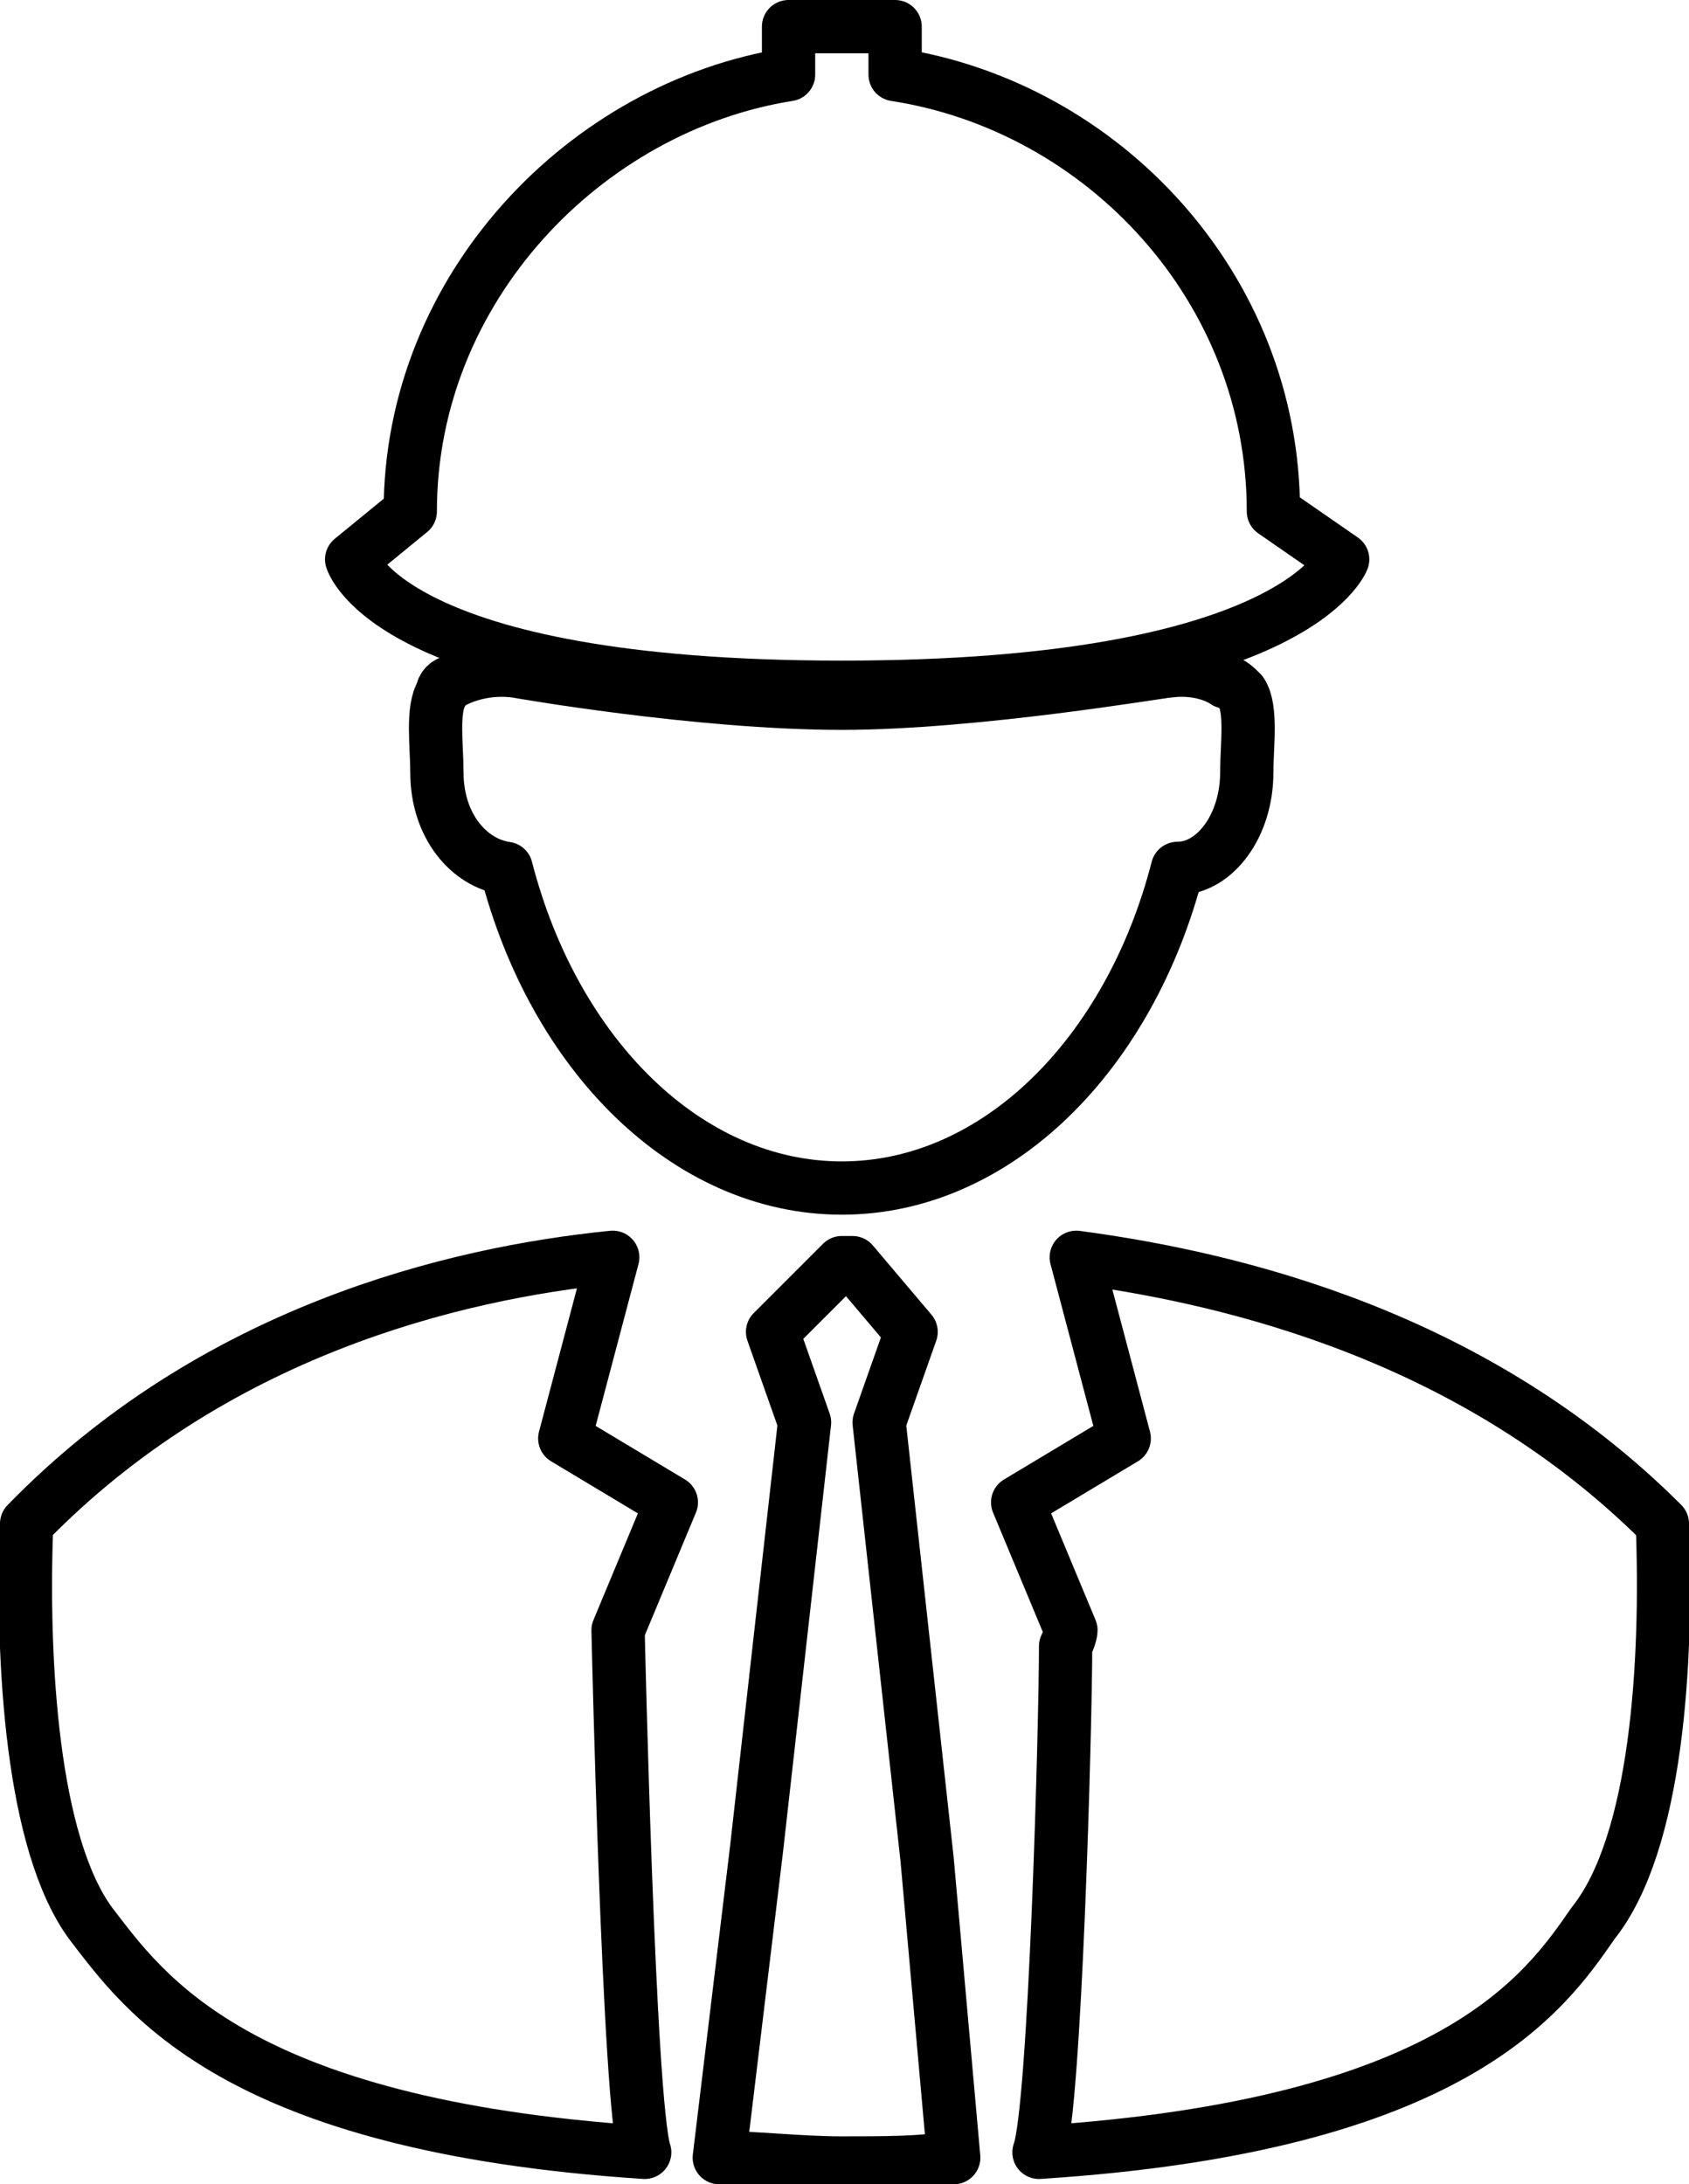 <?xml version="1.0" encoding="utf-8"?>
<!-- Generator: Adobe Illustrator 21.0.2, SVG Export Plug-In . SVG Version: 6.00 Build 0)  -->
<svg version="1.1" id="Calque_1" xmlns="http://www.w3.org/2000/svg" xmlns:xlink="http://www.w3.org/1999/xlink" x="0px" y="0px"
	 viewBox="0 0 31.7 41" style="enable-background:new 0 0 31.7 41;" xml:space="preserve">
<style type="text/css">
	.st0{fill:none;stroke:#000000;stroke-linecap:round;stroke-linejoin:round;stroke-miterlimit:10;}
</style>
<path class="st0" d="M17.4,34.9l-0.9-8.2l0.6-1.7c0,0-1.1-1.3-1.1-1.3c-0.1,0-0.1,0-0.1,0s0,0-0.1,0l-1.3,1.3l0.6,1.7l-0.9,8
	l-0.7,5.8c0.7,0,1.5,0.1,2.3,0.1c0.8,0,1.5,0,2.1-0.1L17.4,34.9z"/>
<path class="st0" d="M11.6,30.6l1-2.4l-2-1.2l0.9-3.4c-3,0.3-7.5,1.4-11,5c-0.1,2.6,0.1,6,1.2,7.5c1,1.3,2.7,3.8,10.4,4.3
	C11.8,39.5,11.6,30.6,11.6,30.6z"/>
<path class="st0" d="M31.2,28.6c-3.5-3.5-8-4.6-11-5l0.9,3.4l-2,1.2l1,2.4c0,0,0,0.1-0.1,0.3c0,1.5-0.2,8.7-0.5,9.5
	c7.8-0.5,9.5-3,10.4-4.3C31.1,34.6,31.3,31.2,31.2,28.6z"/>
<path class="st0" d="M15.8,13.2c-2.7,0-6.1-0.6-6.1-0.6c-0.7-0.1-1.2,0.2-1.2,0.2c-0.1,0-0.2,0.1-0.2,0.2c-0.2,0.3-0.1,1-0.1,1.5
	c0,1,0.6,1.7,1.3,1.8c0.9,3.5,3.4,6,6.3,6s5.4-2.5,6.3-6c0.7,0,1.3-0.8,1.3-1.8c0-0.5,0.1-1.2-0.1-1.5c-0.1-0.1-0.2-0.2-0.3-0.2l0,0
	c0,0-0.4-0.3-1.1-0.2C21.8,12.6,18.3,13.2,15.8,13.2z"/>
<path class="st0" d="M23.9,9.6c0-4.2-3.2-7.6-7.1-8.2V0.5h-0.4h-1.3h-0.3v0.9C11,2,7.7,5.4,7.7,9.6l-1.1,0.9c0,0,0.7,2.4,9.2,2.4
	s9.4-2.4,9.4-2.4L23.9,9.6z"/>
</svg>
